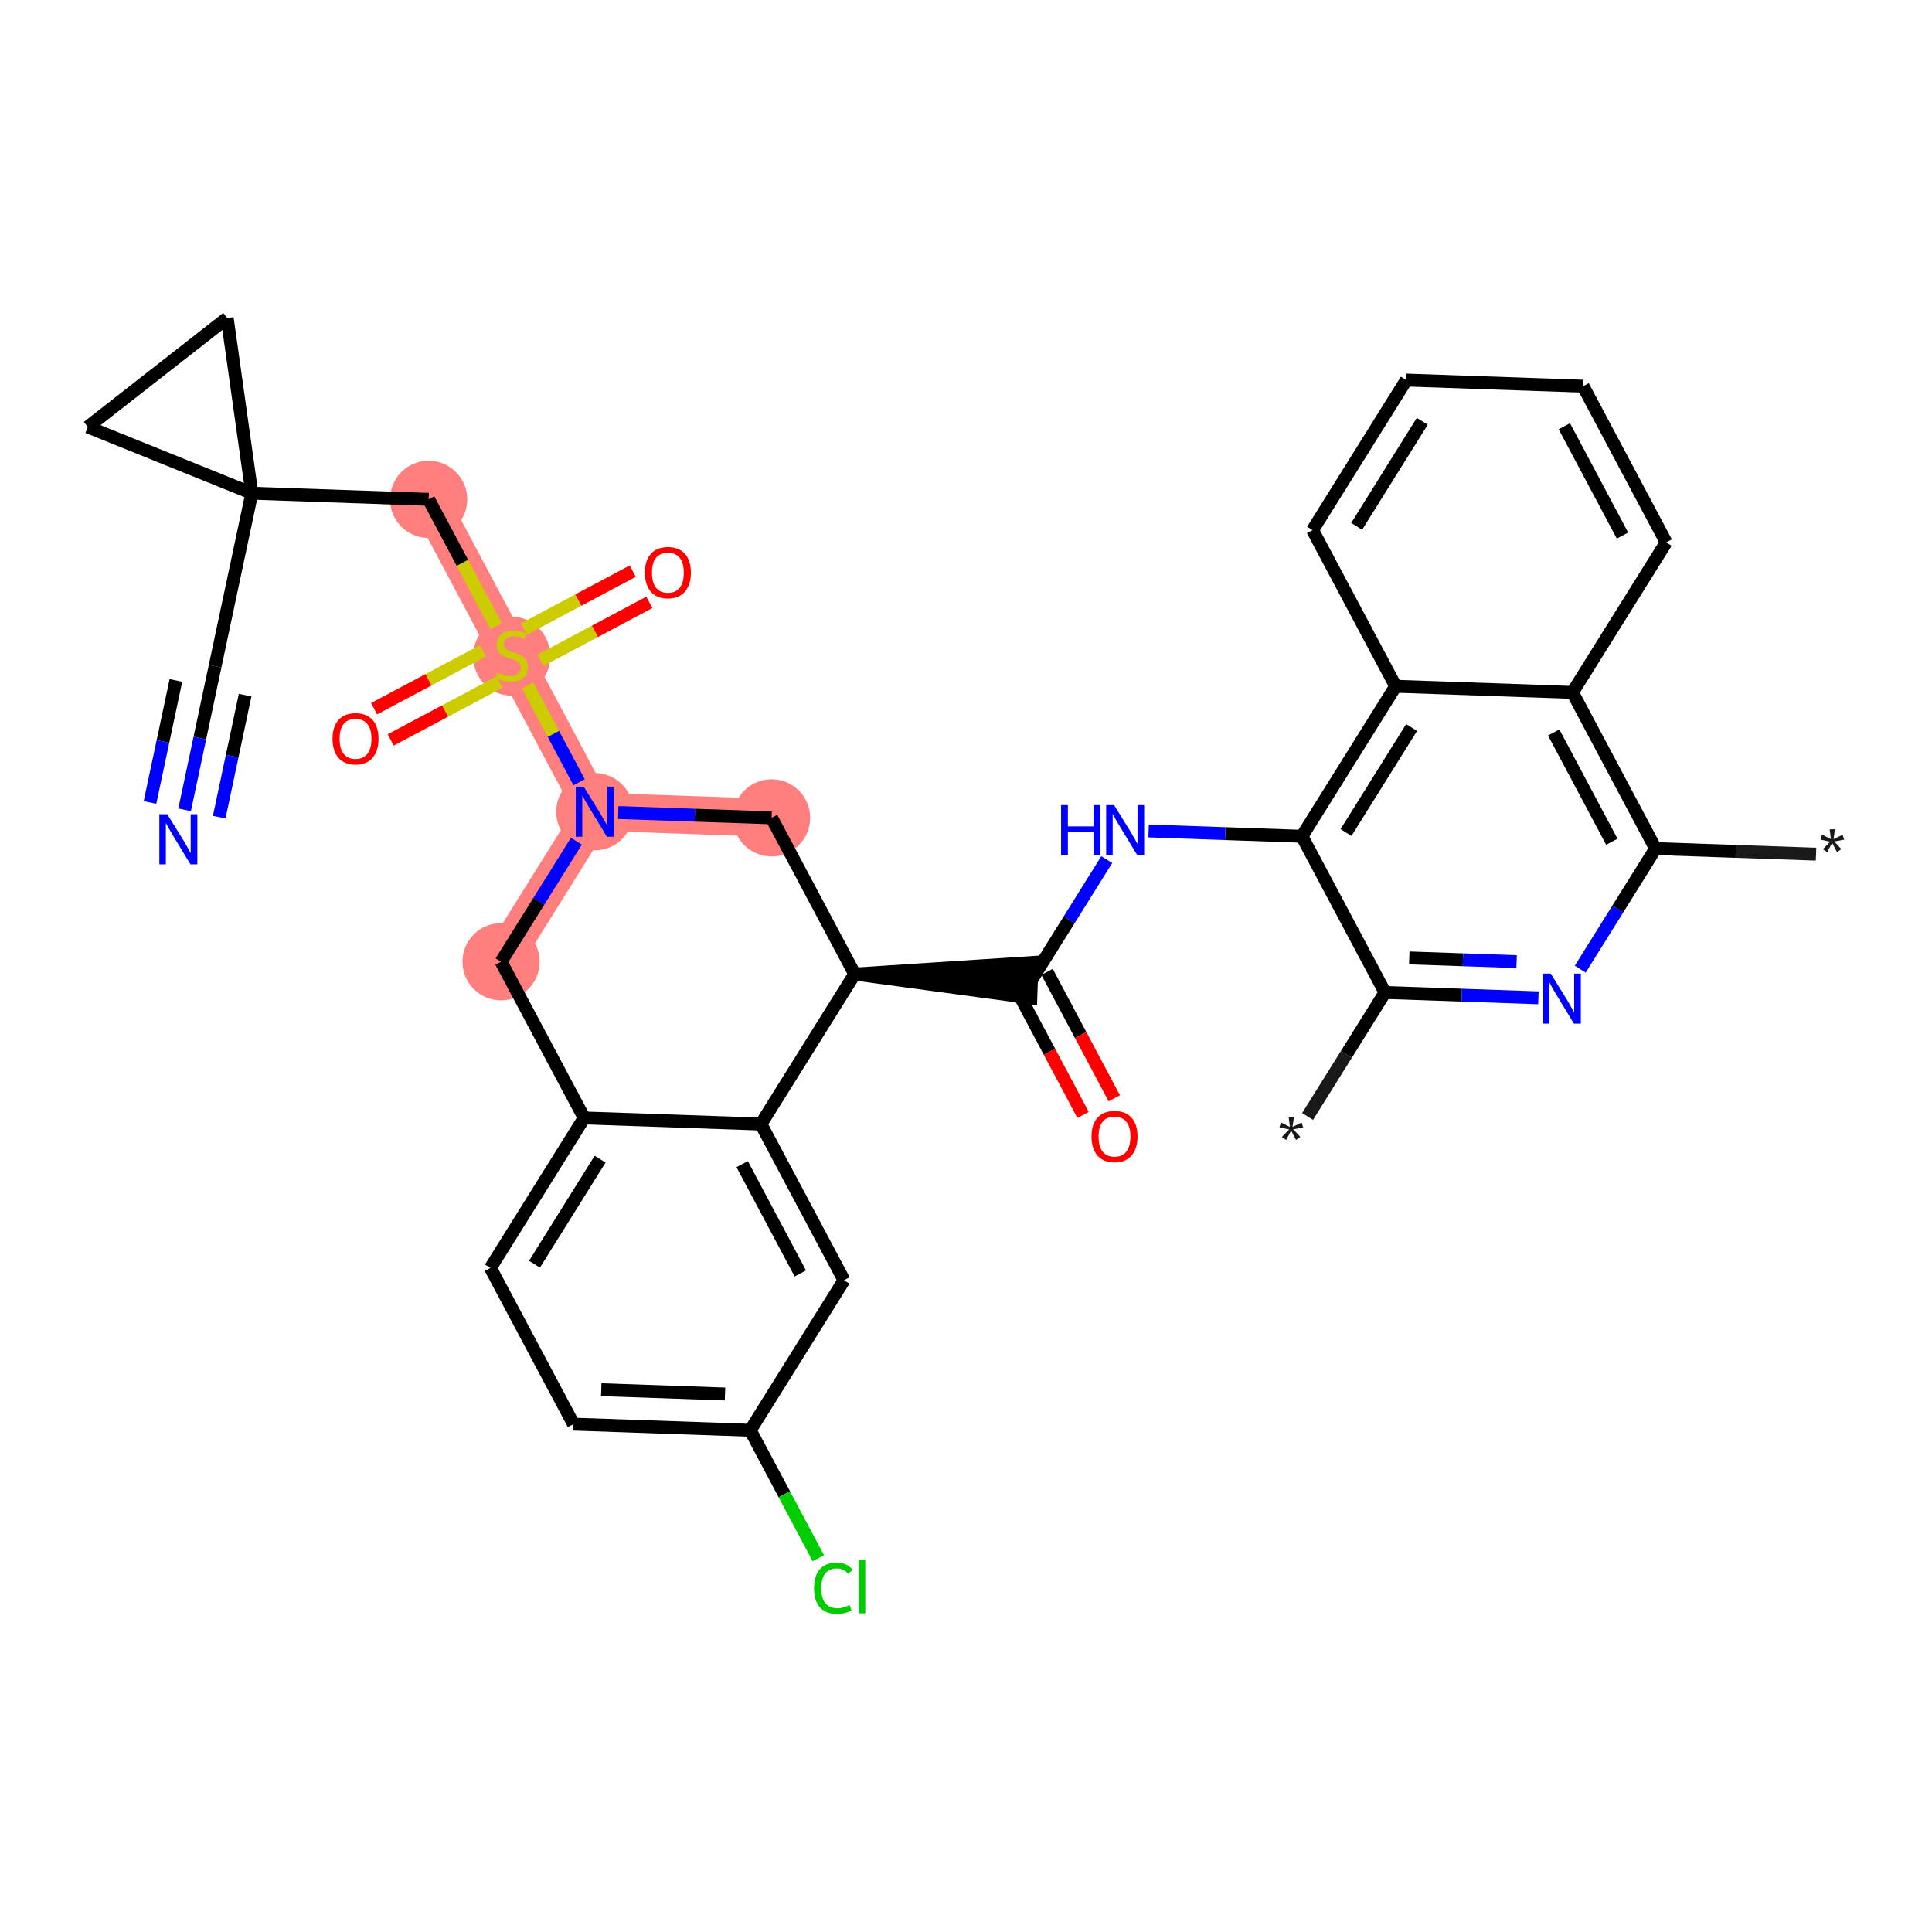 <?xml version='1.0' encoding='iso-8859-1'?>
<svg version='1.1' baseProfile='full'
              xmlns='http://www.w3.org/2000/svg'
                      xmlns:rdkit='http://www.rdkit.org/xml'
                      xmlns:xlink='http://www.w3.org/1999/xlink'
                  xml:space='preserve'
width='300px' height='300px' viewBox='0 0 300 300'>
<!-- END OF HEADER -->
<rect style='opacity:1.0;fill:#FFFFFF;stroke:none' width='300' height='300' x='0' y='0'> </rect>
<rect style='opacity:1.0;fill:#FFFFFF;stroke:none' width='300' height='300' x='0' y='0'> </rect>
<path d='M 119.81,126.997 L 92.358,126.043' style='fill:none;fill-rule:evenodd;stroke:#FF7F7F;stroke-width:5.9px;stroke-linecap:butt;stroke-linejoin:miter;stroke-opacity:1' />
<path d='M 92.358,126.043 L 79.458,101.792' style='fill:none;fill-rule:evenodd;stroke:#FF7F7F;stroke-width:5.9px;stroke-linecap:butt;stroke-linejoin:miter;stroke-opacity:1' />
<path d='M 92.358,126.043 L 77.806,149.34' style='fill:none;fill-rule:evenodd;stroke:#FF7F7F;stroke-width:5.9px;stroke-linecap:butt;stroke-linejoin:miter;stroke-opacity:1' />
<path d='M 79.458,101.792 L 66.559,77.54' style='fill:none;fill-rule:evenodd;stroke:#FF7F7F;stroke-width:5.9px;stroke-linecap:butt;stroke-linejoin:miter;stroke-opacity:1' />
<ellipse cx='119.81' cy='126.997' rx='5.494' ry='5.494'  style='fill:#FF7F7F;fill-rule:evenodd;stroke:#FF7F7F;stroke-width:1.0px;stroke-linecap:butt;stroke-linejoin:miter;stroke-opacity:1' />
<ellipse cx='92.358' cy='126.043' rx='5.494' ry='5.501'  style='fill:#FF7F7F;fill-rule:evenodd;stroke:#FF7F7F;stroke-width:1.0px;stroke-linecap:butt;stroke-linejoin:miter;stroke-opacity:1' />
<ellipse cx='79.458' cy='101.896' rx='5.494' ry='5.633'  style='fill:#FF7F7F;fill-rule:evenodd;stroke:#FF7F7F;stroke-width:1.0px;stroke-linecap:butt;stroke-linejoin:miter;stroke-opacity:1' />
<ellipse cx='66.559' cy='77.54' rx='5.494' ry='5.494'  style='fill:#FF7F7F;fill-rule:evenodd;stroke:#FF7F7F;stroke-width:1.0px;stroke-linecap:butt;stroke-linejoin:miter;stroke-opacity:1' />
<ellipse cx='77.806' cy='149.34' rx='5.494' ry='5.494'  style='fill:#FF7F7F;fill-rule:evenodd;stroke:#FF7F7F;stroke-width:1.0px;stroke-linecap:butt;stroke-linejoin:miter;stroke-opacity:1' />
<path class='bond-0 atom-0 atom-1' d='M 203.041,173.363 L 209.054,163.737' style='fill:none;fill-rule:evenodd;stroke:#191919;stroke-width:2.0px;stroke-linecap:butt;stroke-linejoin:miter;stroke-opacity:1' />
<path class='bond-0 atom-0 atom-1' d='M 209.054,163.737 L 215.066,154.112' style='fill:none;fill-rule:evenodd;stroke:#000000;stroke-width:2.0px;stroke-linecap:butt;stroke-linejoin:miter;stroke-opacity:1' />
<path class='bond-1 atom-1 atom-2' d='M 215.066,154.112 L 226.974,154.525' style='fill:none;fill-rule:evenodd;stroke:#000000;stroke-width:2.0px;stroke-linecap:butt;stroke-linejoin:miter;stroke-opacity:1' />
<path class='bond-1 atom-1 atom-2' d='M 226.974,154.525 L 238.882,154.939' style='fill:none;fill-rule:evenodd;stroke:#0000FF;stroke-width:2.0px;stroke-linecap:butt;stroke-linejoin:miter;stroke-opacity:1' />
<path class='bond-1 atom-1 atom-2' d='M 218.83,148.745 L 227.165,149.035' style='fill:none;fill-rule:evenodd;stroke:#000000;stroke-width:2.0px;stroke-linecap:butt;stroke-linejoin:miter;stroke-opacity:1' />
<path class='bond-1 atom-1 atom-2' d='M 227.165,149.035 L 235.5,149.325' style='fill:none;fill-rule:evenodd;stroke:#0000FF;stroke-width:2.0px;stroke-linecap:butt;stroke-linejoin:miter;stroke-opacity:1' />
<path class='bond-34 atom-11 atom-1' d='M 202.167,129.86 L 215.066,154.112' style='fill:none;fill-rule:evenodd;stroke:#000000;stroke-width:2.0px;stroke-linecap:butt;stroke-linejoin:miter;stroke-opacity:1' />
<path class='bond-2 atom-2 atom-3' d='M 245.377,150.489 L 251.224,141.129' style='fill:none;fill-rule:evenodd;stroke:#0000FF;stroke-width:2.0px;stroke-linecap:butt;stroke-linejoin:miter;stroke-opacity:1' />
<path class='bond-2 atom-2 atom-3' d='M 251.224,141.129 L 257.071,131.769' style='fill:none;fill-rule:evenodd;stroke:#000000;stroke-width:2.0px;stroke-linecap:butt;stroke-linejoin:miter;stroke-opacity:1' />
<path class='bond-3 atom-3 atom-4' d='M 257.071,131.769 L 269.534,132.202' style='fill:none;fill-rule:evenodd;stroke:#000000;stroke-width:2.0px;stroke-linecap:butt;stroke-linejoin:miter;stroke-opacity:1' />
<path class='bond-3 atom-3 atom-4' d='M 269.534,132.202 L 281.996,132.635' style='fill:none;fill-rule:evenodd;stroke:#191919;stroke-width:2.0px;stroke-linecap:butt;stroke-linejoin:miter;stroke-opacity:1' />
<path class='bond-4 atom-3 atom-5' d='M 257.071,131.769 L 244.171,107.517' style='fill:none;fill-rule:evenodd;stroke:#000000;stroke-width:2.0px;stroke-linecap:butt;stroke-linejoin:miter;stroke-opacity:1' />
<path class='bond-4 atom-3 atom-5' d='M 250.286,130.711 L 241.256,113.735' style='fill:none;fill-rule:evenodd;stroke:#000000;stroke-width:2.0px;stroke-linecap:butt;stroke-linejoin:miter;stroke-opacity:1' />
<path class='bond-5 atom-5 atom-6' d='M 244.171,107.517 L 258.724,84.22' style='fill:none;fill-rule:evenodd;stroke:#000000;stroke-width:2.0px;stroke-linecap:butt;stroke-linejoin:miter;stroke-opacity:1' />
<path class='bond-36 atom-10 atom-5' d='M 216.719,106.563 L 244.171,107.517' style='fill:none;fill-rule:evenodd;stroke:#000000;stroke-width:2.0px;stroke-linecap:butt;stroke-linejoin:miter;stroke-opacity:1' />
<path class='bond-6 atom-6 atom-7' d='M 258.724,84.22 L 245.824,59.969' style='fill:none;fill-rule:evenodd;stroke:#000000;stroke-width:2.0px;stroke-linecap:butt;stroke-linejoin:miter;stroke-opacity:1' />
<path class='bond-6 atom-6 atom-7' d='M 251.939,83.162 L 242.909,66.186' style='fill:none;fill-rule:evenodd;stroke:#000000;stroke-width:2.0px;stroke-linecap:butt;stroke-linejoin:miter;stroke-opacity:1' />
<path class='bond-7 atom-7 atom-8' d='M 245.824,59.969 L 218.372,59.014' style='fill:none;fill-rule:evenodd;stroke:#000000;stroke-width:2.0px;stroke-linecap:butt;stroke-linejoin:miter;stroke-opacity:1' />
<path class='bond-8 atom-8 atom-9' d='M 218.372,59.014 L 203.82,82.312' style='fill:none;fill-rule:evenodd;stroke:#000000;stroke-width:2.0px;stroke-linecap:butt;stroke-linejoin:miter;stroke-opacity:1' />
<path class='bond-8 atom-8 atom-9' d='M 220.849,65.419 L 210.662,81.728' style='fill:none;fill-rule:evenodd;stroke:#000000;stroke-width:2.0px;stroke-linecap:butt;stroke-linejoin:miter;stroke-opacity:1' />
<path class='bond-9 atom-9 atom-10' d='M 203.82,82.312 L 216.719,106.563' style='fill:none;fill-rule:evenodd;stroke:#000000;stroke-width:2.0px;stroke-linecap:butt;stroke-linejoin:miter;stroke-opacity:1' />
<path class='bond-10 atom-10 atom-11' d='M 216.719,106.563 L 202.167,129.86' style='fill:none;fill-rule:evenodd;stroke:#000000;stroke-width:2.0px;stroke-linecap:butt;stroke-linejoin:miter;stroke-opacity:1' />
<path class='bond-10 atom-10 atom-11' d='M 219.196,112.968 L 209.009,129.276' style='fill:none;fill-rule:evenodd;stroke:#000000;stroke-width:2.0px;stroke-linecap:butt;stroke-linejoin:miter;stroke-opacity:1' />
<path class='bond-11 atom-11 atom-12' d='M 202.167,129.86 L 190.259,129.446' style='fill:none;fill-rule:evenodd;stroke:#000000;stroke-width:2.0px;stroke-linecap:butt;stroke-linejoin:miter;stroke-opacity:1' />
<path class='bond-11 atom-11 atom-12' d='M 190.259,129.446 L 178.351,129.032' style='fill:none;fill-rule:evenodd;stroke:#0000FF;stroke-width:2.0px;stroke-linecap:butt;stroke-linejoin:miter;stroke-opacity:1' />
<path class='bond-12 atom-12 atom-13' d='M 171.856,133.482 L 166.009,142.843' style='fill:none;fill-rule:evenodd;stroke:#0000FF;stroke-width:2.0px;stroke-linecap:butt;stroke-linejoin:miter;stroke-opacity:1' />
<path class='bond-12 atom-12 atom-13' d='M 166.009,142.843 L 160.162,152.203' style='fill:none;fill-rule:evenodd;stroke:#000000;stroke-width:2.0px;stroke-linecap:butt;stroke-linejoin:miter;stroke-opacity:1' />
<path class='bond-13 atom-13 atom-14' d='M 157.737,153.493 L 162.958,163.309' style='fill:none;fill-rule:evenodd;stroke:#000000;stroke-width:2.0px;stroke-linecap:butt;stroke-linejoin:miter;stroke-opacity:1' />
<path class='bond-13 atom-13 atom-14' d='M 162.958,163.309 L 168.179,173.124' style='fill:none;fill-rule:evenodd;stroke:#FF0000;stroke-width:2.0px;stroke-linecap:butt;stroke-linejoin:miter;stroke-opacity:1' />
<path class='bond-13 atom-13 atom-14' d='M 162.587,150.913 L 167.808,160.729' style='fill:none;fill-rule:evenodd;stroke:#000000;stroke-width:2.0px;stroke-linecap:butt;stroke-linejoin:miter;stroke-opacity:1' />
<path class='bond-13 atom-13 atom-14' d='M 167.808,160.729 L 173.029,170.544' style='fill:none;fill-rule:evenodd;stroke:#FF0000;stroke-width:2.0px;stroke-linecap:butt;stroke-linejoin:miter;stroke-opacity:1' />
<path class='bond-14 atom-15 atom-13' d='M 132.71,151.249 L 160.067,154.948 L 160.258,149.458 Z' style='fill:#000000;fill-rule:evenodd;fill-opacity:1;stroke:#000000;stroke-width:2.0px;stroke-linecap:butt;stroke-linejoin:miter;stroke-opacity:1;' />
<path class='bond-15 atom-15 atom-16' d='M 132.71,151.249 L 119.81,126.997' style='fill:none;fill-rule:evenodd;stroke:#000000;stroke-width:2.0px;stroke-linecap:butt;stroke-linejoin:miter;stroke-opacity:1' />
<path class='bond-35 atom-34 atom-15' d='M 118.158,174.546 L 132.71,151.249' style='fill:none;fill-rule:evenodd;stroke:#000000;stroke-width:2.0px;stroke-linecap:butt;stroke-linejoin:miter;stroke-opacity:1' />
<path class='bond-16 atom-16 atom-17' d='M 119.81,126.997 L 107.903,126.584' style='fill:none;fill-rule:evenodd;stroke:#000000;stroke-width:2.0px;stroke-linecap:butt;stroke-linejoin:miter;stroke-opacity:1' />
<path class='bond-16 atom-16 atom-17' d='M 107.903,126.584 L 95.995,126.17' style='fill:none;fill-rule:evenodd;stroke:#0000FF;stroke-width:2.0px;stroke-linecap:butt;stroke-linejoin:miter;stroke-opacity:1' />
<path class='bond-17 atom-17 atom-18' d='M 89.924,121.467 L 85.926,113.952' style='fill:none;fill-rule:evenodd;stroke:#0000FF;stroke-width:2.0px;stroke-linecap:butt;stroke-linejoin:miter;stroke-opacity:1' />
<path class='bond-17 atom-17 atom-18' d='M 85.926,113.952 L 81.929,106.436' style='fill:none;fill-rule:evenodd;stroke:#CCCC00;stroke-width:2.0px;stroke-linecap:butt;stroke-linejoin:miter;stroke-opacity:1' />
<path class='bond-26 atom-17 atom-27' d='M 89.5,130.62 L 83.653,139.98' style='fill:none;fill-rule:evenodd;stroke:#0000FF;stroke-width:2.0px;stroke-linecap:butt;stroke-linejoin:miter;stroke-opacity:1' />
<path class='bond-26 atom-17 atom-27' d='M 83.653,139.98 L 77.806,149.34' style='fill:none;fill-rule:evenodd;stroke:#000000;stroke-width:2.0px;stroke-linecap:butt;stroke-linejoin:miter;stroke-opacity:1' />
<path class='bond-18 atom-18 atom-19' d='M 74.988,101.059 L 66.536,105.554' style='fill:none;fill-rule:evenodd;stroke:#CCCC00;stroke-width:2.0px;stroke-linecap:butt;stroke-linejoin:miter;stroke-opacity:1' />
<path class='bond-18 atom-18 atom-19' d='M 66.536,105.554 L 58.085,110.05' style='fill:none;fill-rule:evenodd;stroke:#FF0000;stroke-width:2.0px;stroke-linecap:butt;stroke-linejoin:miter;stroke-opacity:1' />
<path class='bond-18 atom-18 atom-19' d='M 77.567,105.909 L 69.116,110.404' style='fill:none;fill-rule:evenodd;stroke:#CCCC00;stroke-width:2.0px;stroke-linecap:butt;stroke-linejoin:miter;stroke-opacity:1' />
<path class='bond-18 atom-18 atom-19' d='M 69.116,110.404 L 60.665,114.9' style='fill:none;fill-rule:evenodd;stroke:#FF0000;stroke-width:2.0px;stroke-linecap:butt;stroke-linejoin:miter;stroke-opacity:1' />
<path class='bond-19 atom-18 atom-20' d='M 83.929,102.525 L 92.381,98.03' style='fill:none;fill-rule:evenodd;stroke:#CCCC00;stroke-width:2.0px;stroke-linecap:butt;stroke-linejoin:miter;stroke-opacity:1' />
<path class='bond-19 atom-18 atom-20' d='M 92.381,98.03 L 100.832,93.534' style='fill:none;fill-rule:evenodd;stroke:#FF0000;stroke-width:2.0px;stroke-linecap:butt;stroke-linejoin:miter;stroke-opacity:1' />
<path class='bond-19 atom-18 atom-20' d='M 81.349,97.675 L 89.801,93.179' style='fill:none;fill-rule:evenodd;stroke:#CCCC00;stroke-width:2.0px;stroke-linecap:butt;stroke-linejoin:miter;stroke-opacity:1' />
<path class='bond-19 atom-18 atom-20' d='M 89.801,93.179 L 98.252,88.684' style='fill:none;fill-rule:evenodd;stroke:#FF0000;stroke-width:2.0px;stroke-linecap:butt;stroke-linejoin:miter;stroke-opacity:1' />
<path class='bond-20 atom-18 atom-21' d='M 77.03,97.227 L 71.794,87.383' style='fill:none;fill-rule:evenodd;stroke:#CCCC00;stroke-width:2.0px;stroke-linecap:butt;stroke-linejoin:miter;stroke-opacity:1' />
<path class='bond-20 atom-18 atom-21' d='M 71.794,87.383 L 66.559,77.54' style='fill:none;fill-rule:evenodd;stroke:#000000;stroke-width:2.0px;stroke-linecap:butt;stroke-linejoin:miter;stroke-opacity:1' />
<path class='bond-21 atom-21 atom-22' d='M 66.559,77.54 L 39.107,76.586' style='fill:none;fill-rule:evenodd;stroke:#000000;stroke-width:2.0px;stroke-linecap:butt;stroke-linejoin:miter;stroke-opacity:1' />
<path class='bond-22 atom-22 atom-23' d='M 39.107,76.586 L 33.4,103.456' style='fill:none;fill-rule:evenodd;stroke:#000000;stroke-width:2.0px;stroke-linecap:butt;stroke-linejoin:miter;stroke-opacity:1' />
<path class='bond-24 atom-22 atom-25' d='M 39.107,76.586 L 13.636,66.3' style='fill:none;fill-rule:evenodd;stroke:#000000;stroke-width:2.0px;stroke-linecap:butt;stroke-linejoin:miter;stroke-opacity:1' />
<path class='bond-37 atom-26 atom-22' d='M 35.279,49.386 L 39.107,76.586' style='fill:none;fill-rule:evenodd;stroke:#000000;stroke-width:2.0px;stroke-linecap:butt;stroke-linejoin:miter;stroke-opacity:1' />
<path class='bond-23 atom-23 atom-24' d='M 33.4,103.456 L 31.032,114.602' style='fill:none;fill-rule:evenodd;stroke:#000000;stroke-width:2.0px;stroke-linecap:butt;stroke-linejoin:miter;stroke-opacity:1' />
<path class='bond-23 atom-23 atom-24' d='M 31.032,114.602 L 28.665,125.749' style='fill:none;fill-rule:evenodd;stroke:#0000FF;stroke-width:2.0px;stroke-linecap:butt;stroke-linejoin:miter;stroke-opacity:1' />
<path class='bond-23 atom-23 atom-24' d='M 27.316,105.658 L 25.303,115.133' style='fill:none;fill-rule:evenodd;stroke:#000000;stroke-width:2.0px;stroke-linecap:butt;stroke-linejoin:miter;stroke-opacity:1' />
<path class='bond-23 atom-23 atom-24' d='M 25.303,115.133 L 23.291,124.607' style='fill:none;fill-rule:evenodd;stroke:#0000FF;stroke-width:2.0px;stroke-linecap:butt;stroke-linejoin:miter;stroke-opacity:1' />
<path class='bond-23 atom-23 atom-24' d='M 38.063,107.941 L 36.051,117.416' style='fill:none;fill-rule:evenodd;stroke:#000000;stroke-width:2.0px;stroke-linecap:butt;stroke-linejoin:miter;stroke-opacity:1' />
<path class='bond-23 atom-23 atom-24' d='M 36.051,117.416 L 34.039,126.89' style='fill:none;fill-rule:evenodd;stroke:#0000FF;stroke-width:2.0px;stroke-linecap:butt;stroke-linejoin:miter;stroke-opacity:1' />
<path class='bond-25 atom-25 atom-26' d='M 13.636,66.3 L 35.279,49.386' style='fill:none;fill-rule:evenodd;stroke:#000000;stroke-width:2.0px;stroke-linecap:butt;stroke-linejoin:miter;stroke-opacity:1' />
<path class='bond-27 atom-27 atom-28' d='M 77.806,149.34 L 90.705,173.592' style='fill:none;fill-rule:evenodd;stroke:#000000;stroke-width:2.0px;stroke-linecap:butt;stroke-linejoin:miter;stroke-opacity:1' />
<path class='bond-28 atom-28 atom-29' d='M 90.705,173.592 L 76.153,196.889' style='fill:none;fill-rule:evenodd;stroke:#000000;stroke-width:2.0px;stroke-linecap:butt;stroke-linejoin:miter;stroke-opacity:1' />
<path class='bond-28 atom-28 atom-29' d='M 93.182,179.997 L 82.995,196.305' style='fill:none;fill-rule:evenodd;stroke:#000000;stroke-width:2.0px;stroke-linecap:butt;stroke-linejoin:miter;stroke-opacity:1' />
<path class='bond-38 atom-34 atom-28' d='M 118.158,174.546 L 90.705,173.592' style='fill:none;fill-rule:evenodd;stroke:#000000;stroke-width:2.0px;stroke-linecap:butt;stroke-linejoin:miter;stroke-opacity:1' />
<path class='bond-29 atom-29 atom-30' d='M 76.153,196.889 L 89.053,221.14' style='fill:none;fill-rule:evenodd;stroke:#000000;stroke-width:2.0px;stroke-linecap:butt;stroke-linejoin:miter;stroke-opacity:1' />
<path class='bond-30 atom-30 atom-31' d='M 89.053,221.14 L 116.505,222.095' style='fill:none;fill-rule:evenodd;stroke:#000000;stroke-width:2.0px;stroke-linecap:butt;stroke-linejoin:miter;stroke-opacity:1' />
<path class='bond-30 atom-30 atom-31' d='M 93.361,215.793 L 112.578,216.461' style='fill:none;fill-rule:evenodd;stroke:#000000;stroke-width:2.0px;stroke-linecap:butt;stroke-linejoin:miter;stroke-opacity:1' />
<path class='bond-31 atom-31 atom-32' d='M 116.505,222.095 L 121.789,232.028' style='fill:none;fill-rule:evenodd;stroke:#000000;stroke-width:2.0px;stroke-linecap:butt;stroke-linejoin:miter;stroke-opacity:1' />
<path class='bond-31 atom-31 atom-32' d='M 121.789,232.028 L 127.073,241.962' style='fill:none;fill-rule:evenodd;stroke:#00CC00;stroke-width:2.0px;stroke-linecap:butt;stroke-linejoin:miter;stroke-opacity:1' />
<path class='bond-32 atom-31 atom-33' d='M 116.505,222.095 L 131.057,198.797' style='fill:none;fill-rule:evenodd;stroke:#000000;stroke-width:2.0px;stroke-linecap:butt;stroke-linejoin:miter;stroke-opacity:1' />
<path class='bond-33 atom-33 atom-34' d='M 131.057,198.797 L 118.158,174.546' style='fill:none;fill-rule:evenodd;stroke:#000000;stroke-width:2.0px;stroke-linecap:butt;stroke-linejoin:miter;stroke-opacity:1' />
<path class='bond-33 atom-33 atom-34' d='M 124.272,197.74 L 115.242,180.764' style='fill:none;fill-rule:evenodd;stroke:#000000;stroke-width:2.0px;stroke-linecap:butt;stroke-linejoin:miter;stroke-opacity:1' />
<path  class='atom-0' d='M 199.047 176.541
L 200.19 175.376
L 198.674 175.068
L 198.904 174.288
L 200.3 174.991
L 200.102 173.464
L 200.926 173.453
L 200.695 174.98
L 202.113 174.321
L 202.354 175.068
L 200.816 175.354
L 201.915 176.53
L 201.245 177.013
L 200.487 175.563
L 199.717 177.013
L 199.047 176.541
' fill='#191919'/>
<path  class='atom-2' d='M 240.799 151.176
L 243.348 155.296
Q 243.601 155.703, 244.007 156.439
Q 244.414 157.175, 244.436 157.219
L 244.436 151.176
L 245.469 151.176
L 245.469 158.955
L 244.403 158.955
L 241.667 154.45
Q 241.348 153.923, 241.008 153.319
Q 240.678 152.714, 240.579 152.528
L 240.579 158.955
L 239.568 158.955
L 239.568 151.176
L 240.799 151.176
' fill='#0000FF'/>
<path  class='atom-4' d='M 283.056 131.855
L 284.199 130.69
L 282.683 130.382
L 282.914 129.602
L 284.309 130.306
L 284.111 128.778
L 284.935 128.767
L 284.705 130.295
L 286.122 129.635
L 286.364 130.382
L 284.825 130.668
L 285.924 131.844
L 285.254 132.327
L 284.496 130.877
L 283.727 132.327
L 283.056 131.855
' fill='#191919'/>
<path  class='atom-12' d='M 164.765 125.016
L 165.82 125.016
L 165.82 128.324
L 169.798 128.324
L 169.798 125.016
L 170.852 125.016
L 170.852 132.795
L 169.798 132.795
L 169.798 129.203
L 165.82 129.203
L 165.82 132.795
L 164.765 132.795
L 164.765 125.016
' fill='#0000FF'/>
<path  class='atom-12' d='M 172.995 125.016
L 175.544 129.137
Q 175.797 129.543, 176.203 130.279
Q 176.61 131.016, 176.632 131.059
L 176.632 125.016
L 177.665 125.016
L 177.665 132.795
L 176.599 132.795
L 173.863 128.291
Q 173.544 127.763, 173.204 127.159
Q 172.874 126.555, 172.775 126.368
L 172.775 132.795
L 171.764 132.795
L 171.764 125.016
L 172.995 125.016
' fill='#0000FF'/>
<path  class='atom-14' d='M 169.491 176.476
Q 169.491 174.609, 170.414 173.565
Q 171.337 172.521, 173.062 172.521
Q 174.787 172.521, 175.71 173.565
Q 176.633 174.609, 176.633 176.476
Q 176.633 178.366, 175.699 179.443
Q 174.765 180.509, 173.062 180.509
Q 171.348 180.509, 170.414 179.443
Q 169.491 178.377, 169.491 176.476
M 173.062 179.63
Q 174.248 179.63, 174.886 178.839
Q 175.534 178.037, 175.534 176.476
Q 175.534 174.949, 174.886 174.18
Q 174.248 173.4, 173.062 173.4
Q 171.875 173.4, 171.227 174.169
Q 170.59 174.938, 170.59 176.476
Q 170.59 178.048, 171.227 178.839
Q 171.875 179.63, 173.062 179.63
' fill='#FF0000'/>
<path  class='atom-17' d='M 90.639 122.154
L 93.188 126.274
Q 93.44 126.681, 93.847 127.417
Q 94.254 128.153, 94.275 128.197
L 94.275 122.154
L 95.308 122.154
L 95.308 129.933
L 94.243 129.933
L 91.507 125.428
Q 91.188 124.901, 90.847 124.296
Q 90.518 123.692, 90.419 123.505
L 90.419 129.933
L 89.408 129.933
L 89.408 122.154
L 90.639 122.154
' fill='#0000FF'/>
<path  class='atom-18' d='M 77.261 104.462
Q 77.349 104.495, 77.711 104.649
Q 78.074 104.802, 78.47 104.901
Q 78.876 104.989, 79.272 104.989
Q 80.008 104.989, 80.436 104.638
Q 80.865 104.275, 80.865 103.649
Q 80.865 103.22, 80.645 102.957
Q 80.436 102.693, 80.107 102.55
Q 79.777 102.407, 79.228 102.242
Q 78.535 102.034, 78.118 101.836
Q 77.711 101.638, 77.415 101.221
Q 77.129 100.803, 77.129 100.1
Q 77.129 99.122, 77.788 98.518
Q 78.459 97.913, 79.777 97.913
Q 80.678 97.913, 81.7 98.342
L 81.447 99.188
Q 80.513 98.803, 79.81 98.803
Q 79.052 98.803, 78.634 99.122
Q 78.217 99.43, 78.228 99.968
Q 78.228 100.385, 78.437 100.638
Q 78.656 100.891, 78.964 101.034
Q 79.283 101.177, 79.81 101.341
Q 80.513 101.561, 80.931 101.781
Q 81.348 102.001, 81.645 102.451
Q 81.953 102.891, 81.953 103.649
Q 81.953 104.726, 81.227 105.308
Q 80.513 105.879, 79.316 105.879
Q 78.623 105.879, 78.096 105.725
Q 77.58 105.583, 76.964 105.33
L 77.261 104.462
' fill='#CCCC00'/>
<path  class='atom-19' d='M 51.636 114.714
Q 51.636 112.846, 52.559 111.802
Q 53.482 110.758, 55.207 110.758
Q 56.932 110.758, 57.855 111.802
Q 58.778 112.846, 58.778 114.714
Q 58.778 116.603, 57.844 117.68
Q 56.91 118.746, 55.207 118.746
Q 53.493 118.746, 52.559 117.68
Q 51.636 116.614, 51.636 114.714
M 55.207 117.867
Q 56.394 117.867, 57.031 117.076
Q 57.679 116.274, 57.679 114.714
Q 57.679 113.186, 57.031 112.417
Q 56.394 111.637, 55.207 111.637
Q 54.02 111.637, 53.372 112.406
Q 52.735 113.175, 52.735 114.714
Q 52.735 116.285, 53.372 117.076
Q 54.02 117.867, 55.207 117.867
' fill='#FF0000'/>
<path  class='atom-20' d='M 100.139 88.914
Q 100.139 87.046, 101.062 86.002
Q 101.985 84.959, 103.71 84.959
Q 105.435 84.959, 106.358 86.002
Q 107.281 87.046, 107.281 88.914
Q 107.281 90.804, 106.347 91.881
Q 105.413 92.947, 103.71 92.947
Q 101.996 92.947, 101.062 91.881
Q 100.139 90.815, 100.139 88.914
M 103.71 92.068
Q 104.896 92.068, 105.534 91.276
Q 106.182 90.474, 106.182 88.914
Q 106.182 87.387, 105.534 86.618
Q 104.896 85.838, 103.71 85.838
Q 102.523 85.838, 101.875 86.607
Q 101.238 87.376, 101.238 88.914
Q 101.238 90.485, 101.875 91.276
Q 102.523 92.068, 103.71 92.068
' fill='#FF0000'/>
<path  class='atom-24' d='M 25.974 126.435
L 28.523 130.556
Q 28.775 130.962, 29.182 131.698
Q 29.588 132.435, 29.61 132.479
L 29.61 126.435
L 30.643 126.435
L 30.643 134.215
L 29.577 134.215
L 26.842 129.71
Q 26.523 129.182, 26.182 128.578
Q 25.853 127.974, 25.754 127.787
L 25.754 134.215
L 24.743 134.215
L 24.743 126.435
L 25.974 126.435
' fill='#0000FF'/>
<path  class='atom-32' d='M 126.405 246.615
Q 126.405 244.681, 127.306 243.67
Q 128.218 242.649, 129.943 242.649
Q 131.547 242.649, 132.404 243.78
L 131.679 244.374
Q 131.053 243.55, 129.943 243.55
Q 128.767 243.55, 128.141 244.341
Q 127.526 245.121, 127.526 246.615
Q 127.526 248.153, 128.163 248.944
Q 128.811 249.736, 130.064 249.736
Q 130.921 249.736, 131.921 249.219
L 132.228 250.043
Q 131.822 250.307, 131.206 250.461
Q 130.591 250.615, 129.91 250.615
Q 128.218 250.615, 127.306 249.582
Q 126.405 248.549, 126.405 246.615
' fill='#00CC00'/>
<path  class='atom-32' d='M 133.349 242.176
L 134.36 242.176
L 134.36 250.516
L 133.349 250.516
L 133.349 242.176
' fill='#00CC00'/>
</svg>
